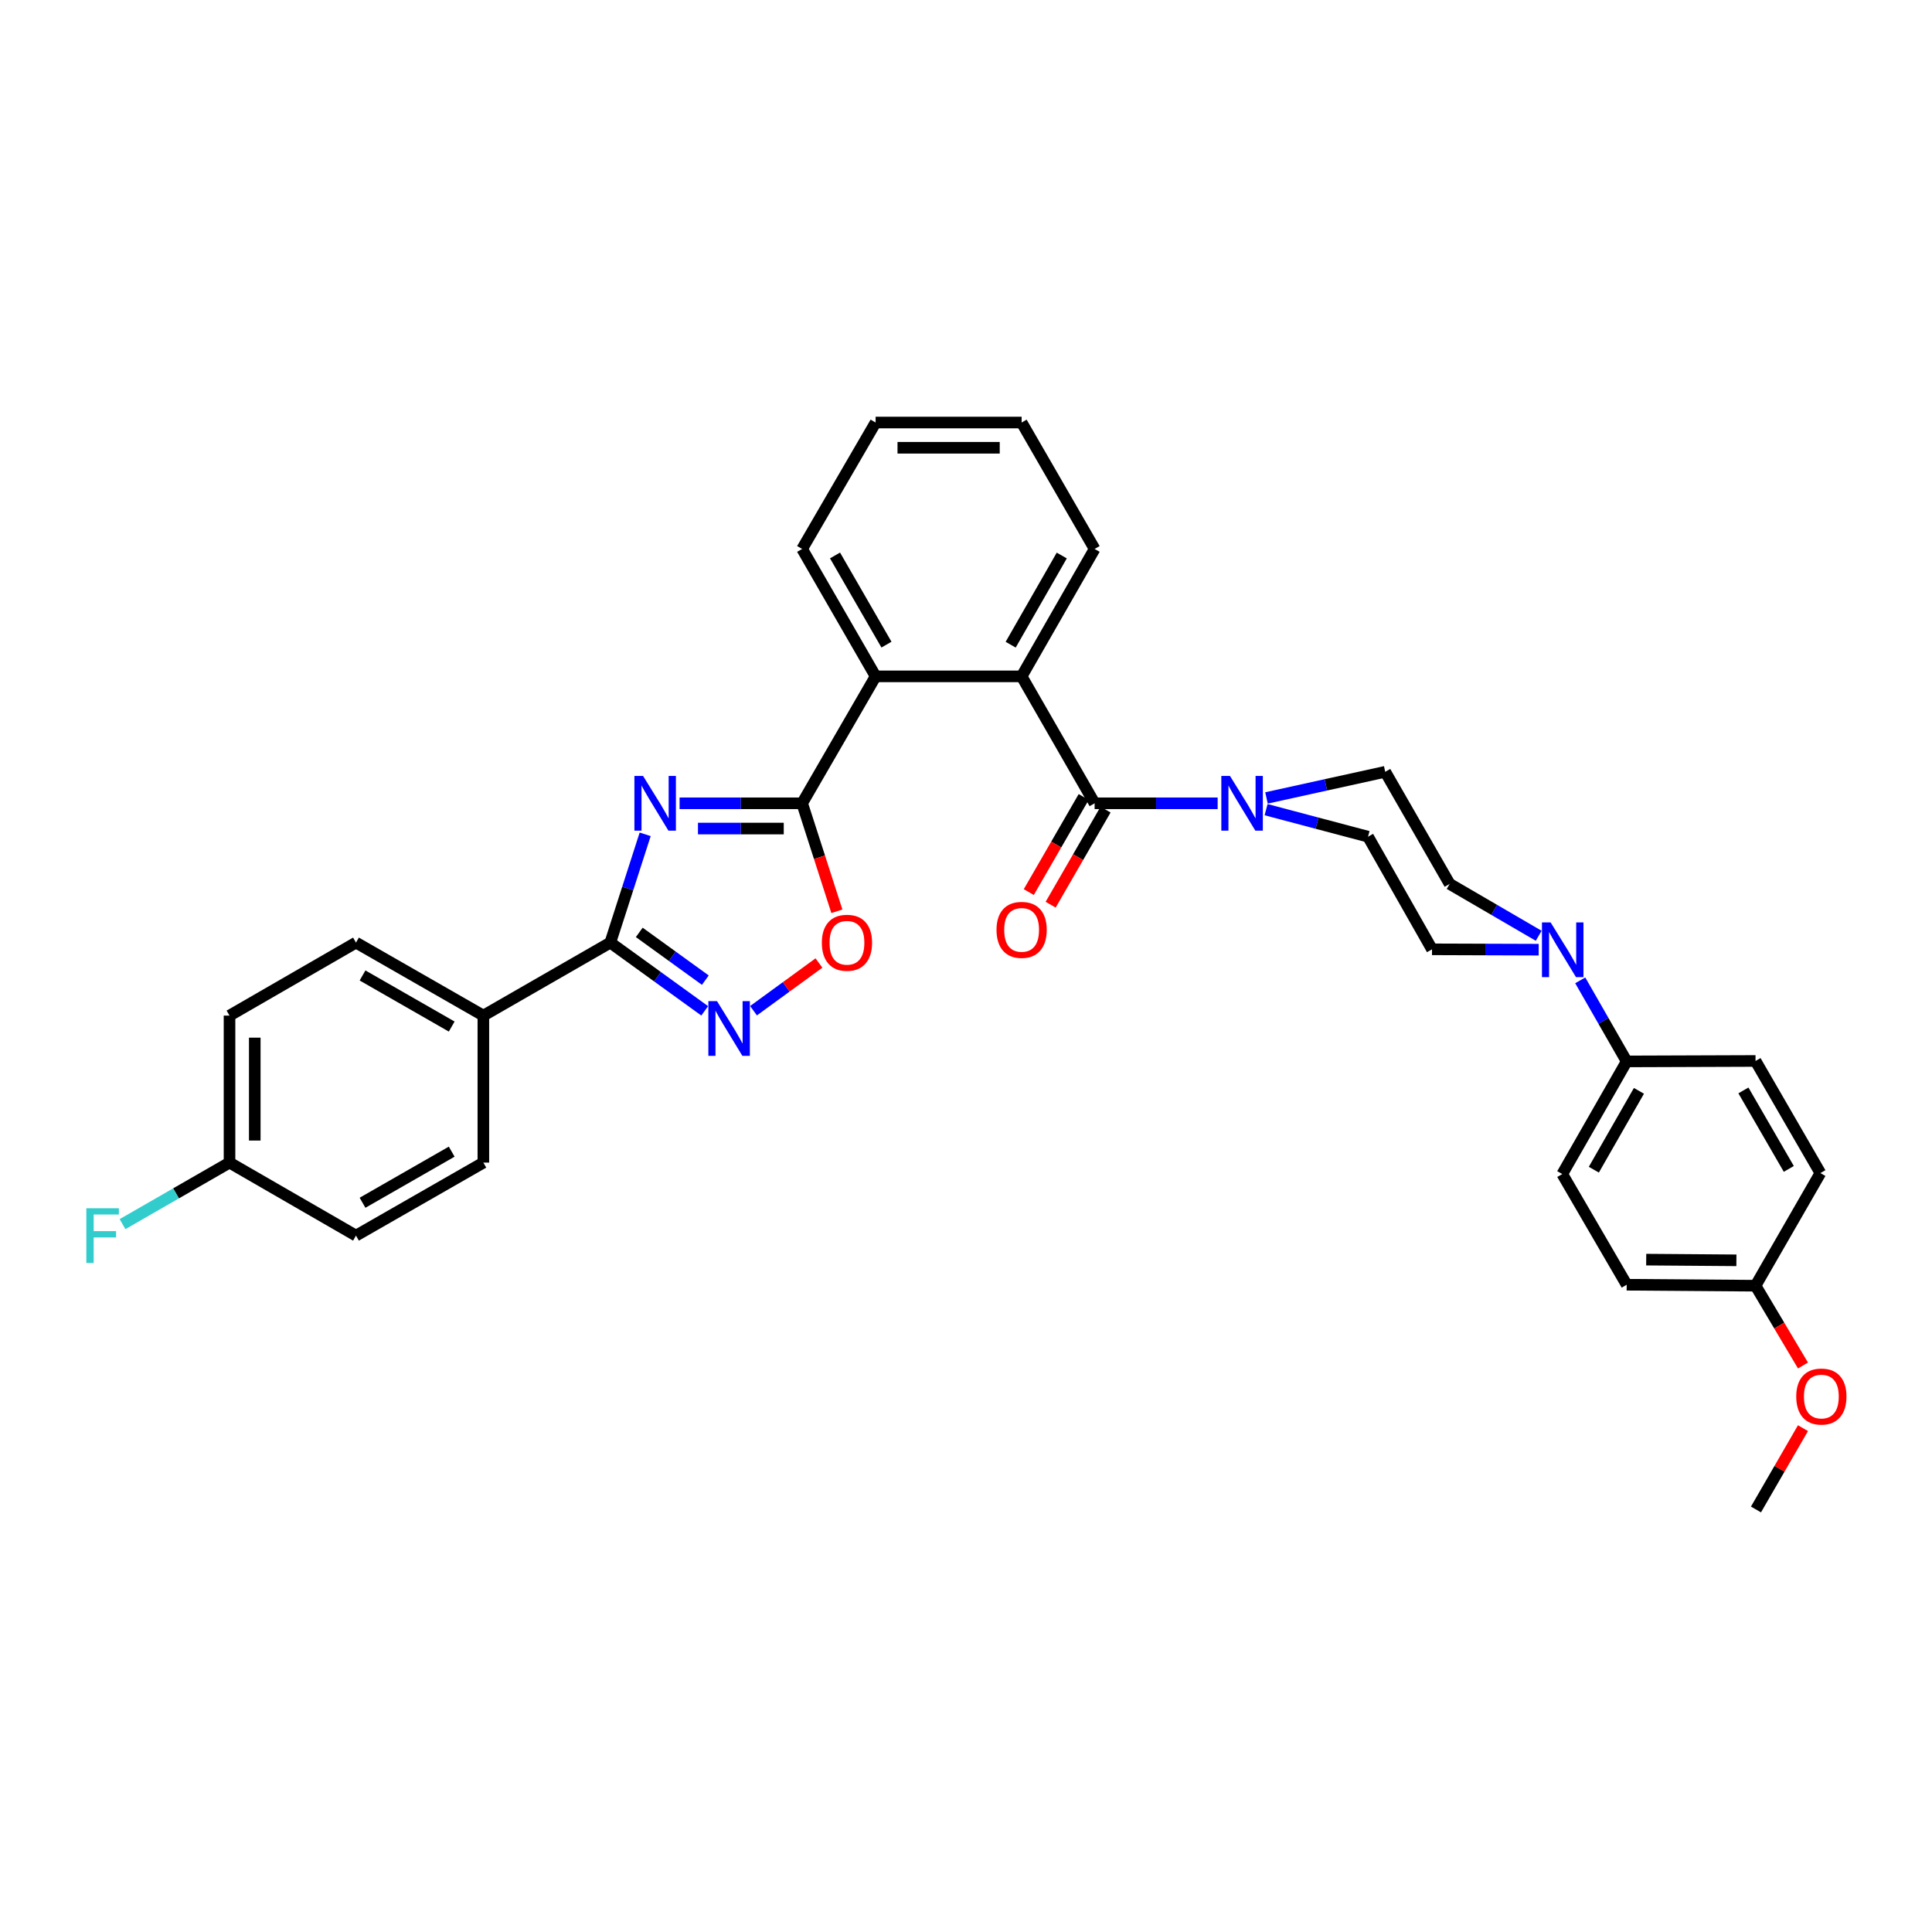<?xml version='1.0' encoding='iso-8859-1'?>
<svg version='1.1' baseProfile='full'
              xmlns='http://www.w3.org/2000/svg'
                      xmlns:rdkit='http://www.rdkit.org/xml'
                      xmlns:xlink='http://www.w3.org/1999/xlink'
                  xml:space='preserve'
width='1000px' height='1000px' viewBox='0 0 1000 1000'>
<!-- END OF HEADER -->
<rect style='opacity:1.0;fill:#FFFFFF;stroke:none' width='1000' height='1000' x='0' y='0'> </rect>
<path class='bond-0' d='M 351.751,415.789 L 383.467,415.789' style='fill:none;fill-rule:evenodd;stroke:#0000FF;stroke-width:6px;stroke-linecap:butt;stroke-linejoin:miter;stroke-opacity:1' />
<path class='bond-0' d='M 383.467,415.789 L 415.182,415.789' style='fill:none;fill-rule:evenodd;stroke:#000000;stroke-width:6px;stroke-linecap:butt;stroke-linejoin:miter;stroke-opacity:1' />
<path class='bond-0' d='M 361.266,428.857 L 383.467,428.857' style='fill:none;fill-rule:evenodd;stroke:#0000FF;stroke-width:6px;stroke-linecap:butt;stroke-linejoin:miter;stroke-opacity:1' />
<path class='bond-0' d='M 383.467,428.857 L 405.668,428.857' style='fill:none;fill-rule:evenodd;stroke:#000000;stroke-width:6px;stroke-linecap:butt;stroke-linejoin:miter;stroke-opacity:1' />
<path class='bond-1' d='M 333.94,431.843 L 324.917,459.867' style='fill:none;fill-rule:evenodd;stroke:#0000FF;stroke-width:6px;stroke-linecap:butt;stroke-linejoin:miter;stroke-opacity:1' />
<path class='bond-1' d='M 324.917,459.867 L 315.894,487.891' style='fill:none;fill-rule:evenodd;stroke:#000000;stroke-width:6px;stroke-linecap:butt;stroke-linejoin:miter;stroke-opacity:1' />
<path class='bond-4' d='M 415.182,415.789 L 424.174,443.733' style='fill:none;fill-rule:evenodd;stroke:#000000;stroke-width:6px;stroke-linecap:butt;stroke-linejoin:miter;stroke-opacity:1' />
<path class='bond-4' d='M 424.174,443.733 L 433.166,471.678' style='fill:none;fill-rule:evenodd;stroke:#FF0000;stroke-width:6px;stroke-linecap:butt;stroke-linejoin:miter;stroke-opacity:1' />
<path class='bond-7' d='M 415.182,415.789 L 453.215,350.083' style='fill:none;fill-rule:evenodd;stroke:#000000;stroke-width:6px;stroke-linecap:butt;stroke-linejoin:miter;stroke-opacity:1' />
<path class='bond-3' d='M 315.894,487.891 L 340.323,505.552' style='fill:none;fill-rule:evenodd;stroke:#000000;stroke-width:6px;stroke-linecap:butt;stroke-linejoin:miter;stroke-opacity:1' />
<path class='bond-3' d='M 340.323,505.552 L 364.752,523.213' style='fill:none;fill-rule:evenodd;stroke:#0000FF;stroke-width:6px;stroke-linecap:butt;stroke-linejoin:miter;stroke-opacity:1' />
<path class='bond-3' d='M 330.878,482.6 L 347.978,494.962' style='fill:none;fill-rule:evenodd;stroke:#000000;stroke-width:6px;stroke-linecap:butt;stroke-linejoin:miter;stroke-opacity:1' />
<path class='bond-3' d='M 347.978,494.962 L 365.079,507.325' style='fill:none;fill-rule:evenodd;stroke:#0000FF;stroke-width:6px;stroke-linecap:butt;stroke-linejoin:miter;stroke-opacity:1' />
<path class='bond-9' d='M 315.894,487.891 L 250.187,525.677' style='fill:none;fill-rule:evenodd;stroke:#000000;stroke-width:6px;stroke-linecap:butt;stroke-linejoin:miter;stroke-opacity:1' />
<path class='bond-2' d='M 566.573,415.789 L 528.794,350.083' style='fill:none;fill-rule:evenodd;stroke:#000000;stroke-width:6px;stroke-linecap:butt;stroke-linejoin:miter;stroke-opacity:1' />
<path class='bond-6' d='M 566.573,415.789 L 598.412,415.789' style='fill:none;fill-rule:evenodd;stroke:#000000;stroke-width:6px;stroke-linecap:butt;stroke-linejoin:miter;stroke-opacity:1' />
<path class='bond-6' d='M 598.412,415.789 L 630.251,415.789' style='fill:none;fill-rule:evenodd;stroke:#0000FF;stroke-width:6px;stroke-linecap:butt;stroke-linejoin:miter;stroke-opacity:1' />
<path class='bond-11' d='M 560.914,412.522 L 546.704,437.133' style='fill:none;fill-rule:evenodd;stroke:#000000;stroke-width:6px;stroke-linecap:butt;stroke-linejoin:miter;stroke-opacity:1' />
<path class='bond-11' d='M 546.704,437.133 L 532.495,461.744' style='fill:none;fill-rule:evenodd;stroke:#FF0000;stroke-width:6px;stroke-linecap:butt;stroke-linejoin:miter;stroke-opacity:1' />
<path class='bond-11' d='M 572.231,419.056 L 558.021,443.667' style='fill:none;fill-rule:evenodd;stroke:#000000;stroke-width:6px;stroke-linecap:butt;stroke-linejoin:miter;stroke-opacity:1' />
<path class='bond-11' d='M 558.021,443.667 L 543.811,468.278' style='fill:none;fill-rule:evenodd;stroke:#FF0000;stroke-width:6px;stroke-linecap:butt;stroke-linejoin:miter;stroke-opacity:1' />
<path class='bond-33' d='M 390.016,523.145 L 406.952,510.801' style='fill:none;fill-rule:evenodd;stroke:#0000FF;stroke-width:6px;stroke-linecap:butt;stroke-linejoin:miter;stroke-opacity:1' />
<path class='bond-33' d='M 406.952,510.801 L 423.887,498.457' style='fill:none;fill-rule:evenodd;stroke:#FF0000;stroke-width:6px;stroke-linecap:butt;stroke-linejoin:miter;stroke-opacity:1' />
<path class='bond-5' d='M 528.794,350.083 L 453.215,350.083' style='fill:none;fill-rule:evenodd;stroke:#000000;stroke-width:6px;stroke-linecap:butt;stroke-linejoin:miter;stroke-opacity:1' />
<path class='bond-27' d='M 528.794,350.083 L 566.573,284.138' style='fill:none;fill-rule:evenodd;stroke:#000000;stroke-width:6px;stroke-linecap:butt;stroke-linejoin:miter;stroke-opacity:1' />
<path class='bond-27' d='M 523.122,333.696 L 549.567,287.534' style='fill:none;fill-rule:evenodd;stroke:#000000;stroke-width:6px;stroke-linecap:butt;stroke-linejoin:miter;stroke-opacity:1' />
<path class='bond-12' d='M 655.325,419.082 L 681.711,426.075' style='fill:none;fill-rule:evenodd;stroke:#0000FF;stroke-width:6px;stroke-linecap:butt;stroke-linejoin:miter;stroke-opacity:1' />
<path class='bond-12' d='M 681.711,426.075 L 708.097,433.067' style='fill:none;fill-rule:evenodd;stroke:#000000;stroke-width:6px;stroke-linecap:butt;stroke-linejoin:miter;stroke-opacity:1' />
<path class='bond-13' d='M 655.536,413.009 L 686.263,406.246' style='fill:none;fill-rule:evenodd;stroke:#0000FF;stroke-width:6px;stroke-linecap:butt;stroke-linejoin:miter;stroke-opacity:1' />
<path class='bond-13' d='M 686.263,406.246 L 716.99,399.484' style='fill:none;fill-rule:evenodd;stroke:#000000;stroke-width:6px;stroke-linecap:butt;stroke-linejoin:miter;stroke-opacity:1' />
<path class='bond-28' d='M 453.215,350.083 L 415.182,284.138' style='fill:none;fill-rule:evenodd;stroke:#000000;stroke-width:6px;stroke-linecap:butt;stroke-linejoin:miter;stroke-opacity:1' />
<path class='bond-28' d='M 458.83,333.663 L 432.207,287.501' style='fill:none;fill-rule:evenodd;stroke:#000000;stroke-width:6px;stroke-linecap:butt;stroke-linejoin:miter;stroke-opacity:1' />
<path class='bond-8' d='M 796.426,484.359 L 773.383,470.938' style='fill:none;fill-rule:evenodd;stroke:#0000FF;stroke-width:6px;stroke-linecap:butt;stroke-linejoin:miter;stroke-opacity:1' />
<path class='bond-8' d='M 773.383,470.938 L 750.34,457.517' style='fill:none;fill-rule:evenodd;stroke:#000000;stroke-width:6px;stroke-linecap:butt;stroke-linejoin:miter;stroke-opacity:1' />
<path class='bond-10' d='M 817.927,507.426 L 829.949,528.406' style='fill:none;fill-rule:evenodd;stroke:#0000FF;stroke-width:6px;stroke-linecap:butt;stroke-linejoin:miter;stroke-opacity:1' />
<path class='bond-10' d='M 829.949,528.406 L 841.97,549.387' style='fill:none;fill-rule:evenodd;stroke:#000000;stroke-width:6px;stroke-linecap:butt;stroke-linejoin:miter;stroke-opacity:1' />
<path class='bond-36' d='M 796.428,491.558 L 768.818,491.463' style='fill:none;fill-rule:evenodd;stroke:#0000FF;stroke-width:6px;stroke-linecap:butt;stroke-linejoin:miter;stroke-opacity:1' />
<path class='bond-36' d='M 768.818,491.463 L 741.208,491.368' style='fill:none;fill-rule:evenodd;stroke:#000000;stroke-width:6px;stroke-linecap:butt;stroke-linejoin:miter;stroke-opacity:1' />
<path class='bond-16' d='M 250.187,525.677 L 184.256,487.891' style='fill:none;fill-rule:evenodd;stroke:#000000;stroke-width:6px;stroke-linecap:butt;stroke-linejoin:miter;stroke-opacity:1' />
<path class='bond-16' d='M 233.8,531.346 L 187.649,504.896' style='fill:none;fill-rule:evenodd;stroke:#000000;stroke-width:6px;stroke-linecap:butt;stroke-linejoin:miter;stroke-opacity:1' />
<path class='bond-17' d='M 250.187,525.677 L 250.187,601.764' style='fill:none;fill-rule:evenodd;stroke:#000000;stroke-width:6px;stroke-linecap:butt;stroke-linejoin:miter;stroke-opacity:1' />
<path class='bond-18' d='M 841.97,549.387 L 808.62,607.688' style='fill:none;fill-rule:evenodd;stroke:#000000;stroke-width:6px;stroke-linecap:butt;stroke-linejoin:miter;stroke-opacity:1' />
<path class='bond-18' d='M 848.31,564.62 L 824.965,605.431' style='fill:none;fill-rule:evenodd;stroke:#000000;stroke-width:6px;stroke-linecap:butt;stroke-linejoin:miter;stroke-opacity:1' />
<path class='bond-19' d='M 841.97,549.387 L 908.664,549.154' style='fill:none;fill-rule:evenodd;stroke:#000000;stroke-width:6px;stroke-linecap:butt;stroke-linejoin:miter;stroke-opacity:1' />
<path class='bond-14' d='M 708.097,433.067 L 741.208,491.368' style='fill:none;fill-rule:evenodd;stroke:#000000;stroke-width:6px;stroke-linecap:butt;stroke-linejoin:miter;stroke-opacity:1' />
<path class='bond-15' d='M 716.99,399.484 L 750.34,457.517' style='fill:none;fill-rule:evenodd;stroke:#000000;stroke-width:6px;stroke-linecap:butt;stroke-linejoin:miter;stroke-opacity:1' />
<path class='bond-22' d='M 184.256,487.891 L 118.797,525.677' style='fill:none;fill-rule:evenodd;stroke:#000000;stroke-width:6px;stroke-linecap:butt;stroke-linejoin:miter;stroke-opacity:1' />
<path class='bond-23' d='M 250.187,601.764 L 184.256,639.55' style='fill:none;fill-rule:evenodd;stroke:#000000;stroke-width:6px;stroke-linecap:butt;stroke-linejoin:miter;stroke-opacity:1' />
<path class='bond-23' d='M 233.8,596.095 L 187.649,622.545' style='fill:none;fill-rule:evenodd;stroke:#000000;stroke-width:6px;stroke-linecap:butt;stroke-linejoin:miter;stroke-opacity:1' />
<path class='bond-25' d='M 808.62,607.688 L 841.97,664.973' style='fill:none;fill-rule:evenodd;stroke:#000000;stroke-width:6px;stroke-linecap:butt;stroke-linejoin:miter;stroke-opacity:1' />
<path class='bond-24' d='M 908.664,549.154 L 942.232,607.187' style='fill:none;fill-rule:evenodd;stroke:#000000;stroke-width:6px;stroke-linecap:butt;stroke-linejoin:miter;stroke-opacity:1' />
<path class='bond-24' d='M 902.388,564.402 L 925.885,605.025' style='fill:none;fill-rule:evenodd;stroke:#000000;stroke-width:6px;stroke-linecap:butt;stroke-linejoin:miter;stroke-opacity:1' />
<path class='bond-20' d='M 118.797,601.764 L 184.256,639.55' style='fill:none;fill-rule:evenodd;stroke:#000000;stroke-width:6px;stroke-linecap:butt;stroke-linejoin:miter;stroke-opacity:1' />
<path class='bond-26' d='M 118.797,601.764 L 91.109,617.691' style='fill:none;fill-rule:evenodd;stroke:#000000;stroke-width:6px;stroke-linecap:butt;stroke-linejoin:miter;stroke-opacity:1' />
<path class='bond-26' d='M 91.109,617.691 L 63.42,633.617' style='fill:none;fill-rule:evenodd;stroke:#33CCCC;stroke-width:6px;stroke-linecap:butt;stroke-linejoin:miter;stroke-opacity:1' />
<path class='bond-34' d='M 118.797,601.764 L 118.797,525.677' style='fill:none;fill-rule:evenodd;stroke:#000000;stroke-width:6px;stroke-linecap:butt;stroke-linejoin:miter;stroke-opacity:1' />
<path class='bond-34' d='M 131.864,590.351 L 131.864,537.09' style='fill:none;fill-rule:evenodd;stroke:#000000;stroke-width:6px;stroke-linecap:butt;stroke-linejoin:miter;stroke-opacity:1' />
<path class='bond-21' d='M 908.664,665.481 L 942.232,607.187' style='fill:none;fill-rule:evenodd;stroke:#000000;stroke-width:6px;stroke-linecap:butt;stroke-linejoin:miter;stroke-opacity:1' />
<path class='bond-29' d='M 908.664,665.481 L 920.944,686.13' style='fill:none;fill-rule:evenodd;stroke:#000000;stroke-width:6px;stroke-linecap:butt;stroke-linejoin:miter;stroke-opacity:1' />
<path class='bond-29' d='M 920.944,686.13 L 933.225,706.78' style='fill:none;fill-rule:evenodd;stroke:#FF0000;stroke-width:6px;stroke-linecap:butt;stroke-linejoin:miter;stroke-opacity:1' />
<path class='bond-37' d='M 908.664,665.481 L 841.97,664.973' style='fill:none;fill-rule:evenodd;stroke:#000000;stroke-width:6px;stroke-linecap:butt;stroke-linejoin:miter;stroke-opacity:1' />
<path class='bond-37' d='M 898.759,652.338 L 852.074,651.982' style='fill:none;fill-rule:evenodd;stroke:#000000;stroke-width:6px;stroke-linecap:butt;stroke-linejoin:miter;stroke-opacity:1' />
<path class='bond-35' d='M 566.573,284.138 L 528.794,218.7' style='fill:none;fill-rule:evenodd;stroke:#000000;stroke-width:6px;stroke-linecap:butt;stroke-linejoin:miter;stroke-opacity:1' />
<path class='bond-32' d='M 415.182,284.138 L 453.215,218.7' style='fill:none;fill-rule:evenodd;stroke:#000000;stroke-width:6px;stroke-linecap:butt;stroke-linejoin:miter;stroke-opacity:1' />
<path class='bond-30' d='M 933.221,739.216 L 921.055,760.258' style='fill:none;fill-rule:evenodd;stroke:#FF0000;stroke-width:6px;stroke-linecap:butt;stroke-linejoin:miter;stroke-opacity:1' />
<path class='bond-30' d='M 921.055,760.258 L 908.889,781.3' style='fill:none;fill-rule:evenodd;stroke:#000000;stroke-width:6px;stroke-linecap:butt;stroke-linejoin:miter;stroke-opacity:1' />
<path class='bond-31' d='M 528.794,218.7 L 453.215,218.7' style='fill:none;fill-rule:evenodd;stroke:#000000;stroke-width:6px;stroke-linecap:butt;stroke-linejoin:miter;stroke-opacity:1' />
<path class='bond-31' d='M 517.457,231.767 L 464.552,231.767' style='fill:none;fill-rule:evenodd;stroke:#000000;stroke-width:6px;stroke-linecap:butt;stroke-linejoin:miter;stroke-opacity:1' />
<path  class='atom-0' d='M 332.85 401.629
L 342.13 416.629
Q 343.05 418.109, 344.53 420.789
Q 346.01 423.469, 346.09 423.629
L 346.09 401.629
L 349.85 401.629
L 349.85 429.949
L 345.97 429.949
L 336.01 413.549
Q 334.85 411.629, 333.61 409.429
Q 332.41 407.229, 332.05 406.549
L 332.05 429.949
L 328.37 429.949
L 328.37 401.629
L 332.85 401.629
' fill='#0000FF'/>
<path  class='atom-4' d='M 371.129 518.188
L 380.409 533.188
Q 381.329 534.668, 382.809 537.348
Q 384.289 540.028, 384.369 540.188
L 384.369 518.188
L 388.129 518.188
L 388.129 546.508
L 384.249 546.508
L 374.289 530.108
Q 373.129 528.188, 371.889 525.988
Q 370.689 523.788, 370.329 523.108
L 370.329 546.508
L 366.649 546.508
L 366.649 518.188
L 371.129 518.188
' fill='#0000FF'/>
<path  class='atom-5' d='M 425.384 487.971
Q 425.384 481.171, 428.744 477.371
Q 432.104 473.571, 438.384 473.571
Q 444.664 473.571, 448.024 477.371
Q 451.384 481.171, 451.384 487.971
Q 451.384 494.851, 447.984 498.771
Q 444.584 502.651, 438.384 502.651
Q 432.144 502.651, 428.744 498.771
Q 425.384 494.891, 425.384 487.971
M 438.384 499.451
Q 442.704 499.451, 445.024 496.571
Q 447.384 493.651, 447.384 487.971
Q 447.384 482.411, 445.024 479.611
Q 442.704 476.771, 438.384 476.771
Q 434.064 476.771, 431.704 479.571
Q 429.384 482.371, 429.384 487.971
Q 429.384 493.691, 431.704 496.571
Q 434.064 499.451, 438.384 499.451
' fill='#FF0000'/>
<path  class='atom-7' d='M 636.639 401.629
L 645.919 416.629
Q 646.839 418.109, 648.319 420.789
Q 649.799 423.469, 649.879 423.629
L 649.879 401.629
L 653.639 401.629
L 653.639 429.949
L 649.759 429.949
L 639.799 413.549
Q 638.639 411.629, 637.399 409.429
Q 636.199 407.229, 635.839 406.549
L 635.839 429.949
L 632.159 429.949
L 632.159 401.629
L 636.639 401.629
' fill='#0000FF'/>
<path  class='atom-9' d='M 802.6 477.441
L 811.88 492.441
Q 812.8 493.921, 814.28 496.601
Q 815.76 499.281, 815.84 499.441
L 815.84 477.441
L 819.6 477.441
L 819.6 505.761
L 815.72 505.761
L 805.76 489.361
Q 804.6 487.441, 803.36 485.241
Q 802.16 483.041, 801.8 482.361
L 801.8 505.761
L 798.12 505.761
L 798.12 477.441
L 802.6 477.441
' fill='#0000FF'/>
<path  class='atom-12' d='M 515.794 481.3
Q 515.794 474.5, 519.154 470.7
Q 522.514 466.9, 528.794 466.9
Q 535.074 466.9, 538.434 470.7
Q 541.794 474.5, 541.794 481.3
Q 541.794 488.18, 538.394 492.1
Q 534.994 495.98, 528.794 495.98
Q 522.554 495.98, 519.154 492.1
Q 515.794 488.22, 515.794 481.3
M 528.794 492.78
Q 533.114 492.78, 535.434 489.9
Q 537.794 486.98, 537.794 481.3
Q 537.794 475.74, 535.434 472.94
Q 533.114 470.1, 528.794 470.1
Q 524.474 470.1, 522.114 472.9
Q 519.794 475.7, 519.794 481.3
Q 519.794 487.02, 522.114 489.9
Q 524.474 492.78, 528.794 492.78
' fill='#FF0000'/>
<path  class='atom-27' d='M 44.686 625.39
L 61.526 625.39
L 61.526 628.63
L 48.486 628.63
L 48.486 637.23
L 60.086 637.23
L 60.086 640.51
L 48.486 640.51
L 48.486 653.71
L 44.686 653.71
L 44.686 625.39
' fill='#33CCCC'/>
<path  class='atom-30' d='M 929.733 722.846
Q 929.733 716.046, 933.093 712.246
Q 936.453 708.446, 942.733 708.446
Q 949.013 708.446, 952.373 712.246
Q 955.733 716.046, 955.733 722.846
Q 955.733 729.726, 952.333 733.646
Q 948.933 737.526, 942.733 737.526
Q 936.493 737.526, 933.093 733.646
Q 929.733 729.766, 929.733 722.846
M 942.733 734.326
Q 947.053 734.326, 949.373 731.446
Q 951.733 728.526, 951.733 722.846
Q 951.733 717.286, 949.373 714.486
Q 947.053 711.646, 942.733 711.646
Q 938.413 711.646, 936.053 714.446
Q 933.733 717.246, 933.733 722.846
Q 933.733 728.566, 936.053 731.446
Q 938.413 734.326, 942.733 734.326
' fill='#FF0000'/>
</svg>
